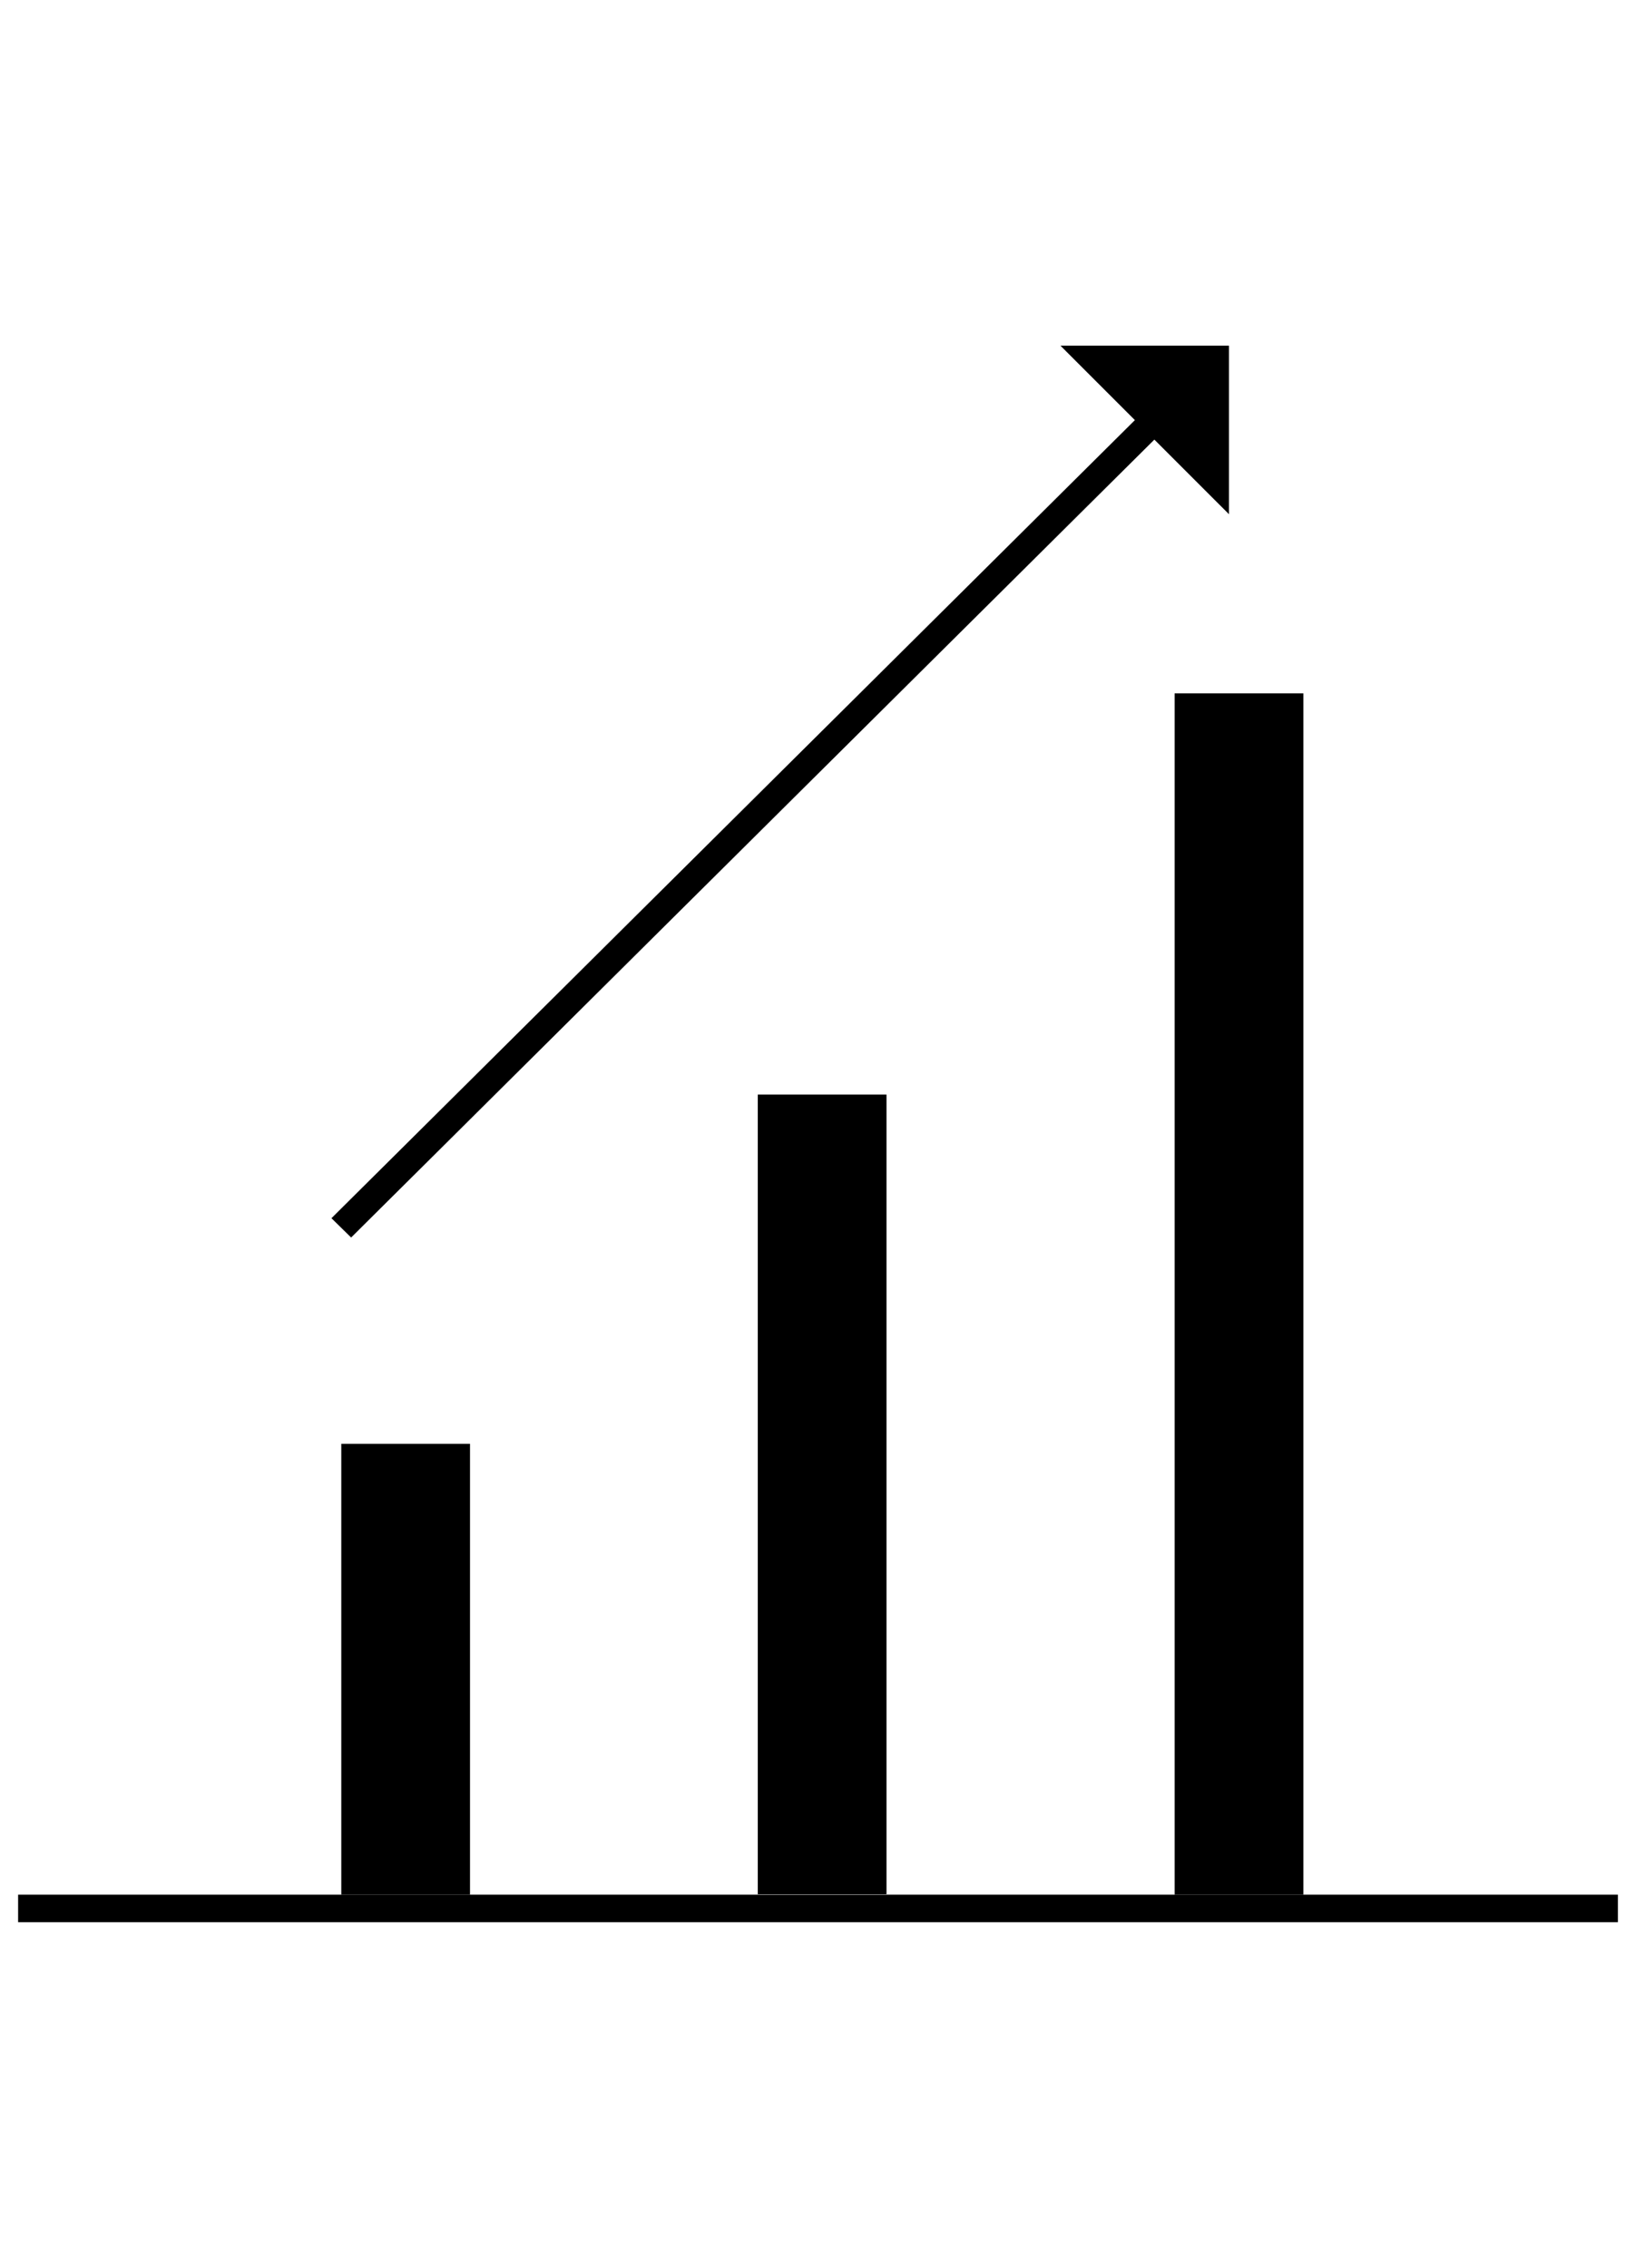 <?xml version="1.0" encoding="utf-8"?>
<!-- Generator: Adobe Illustrator 27.9.0, SVG Export Plug-In . SVG Version: 6.00 Build 0)  -->
<svg version="1.1" id="Layer_1" xmlns="http://www.w3.org/2000/svg" xmlns:xlink="http://www.w3.org/1999/xlink" x="0px" y="0px"
	 viewBox="0 0 415.6 576" style="enable-background:new 0 0 415.6 576;" xml:space="preserve">
<rect x="298.4" y="176.1" width="32.7" height="305.1"/>
<rect x="192.5" y="278" width="32.7" height="203.1"/>
<rect x="86.7" y="366.7" width="32.7" height="114.5"/>
<rect x="4.6" y="481.2" width="406.4" height="7"/>
<polygon points="89.2,314.3 293.3,111.6 290.8,109.2 312.2,130.6 312.2,87.8 269.4,87.8 288.3,106.7 84.2,309.4 "/>
</svg>
